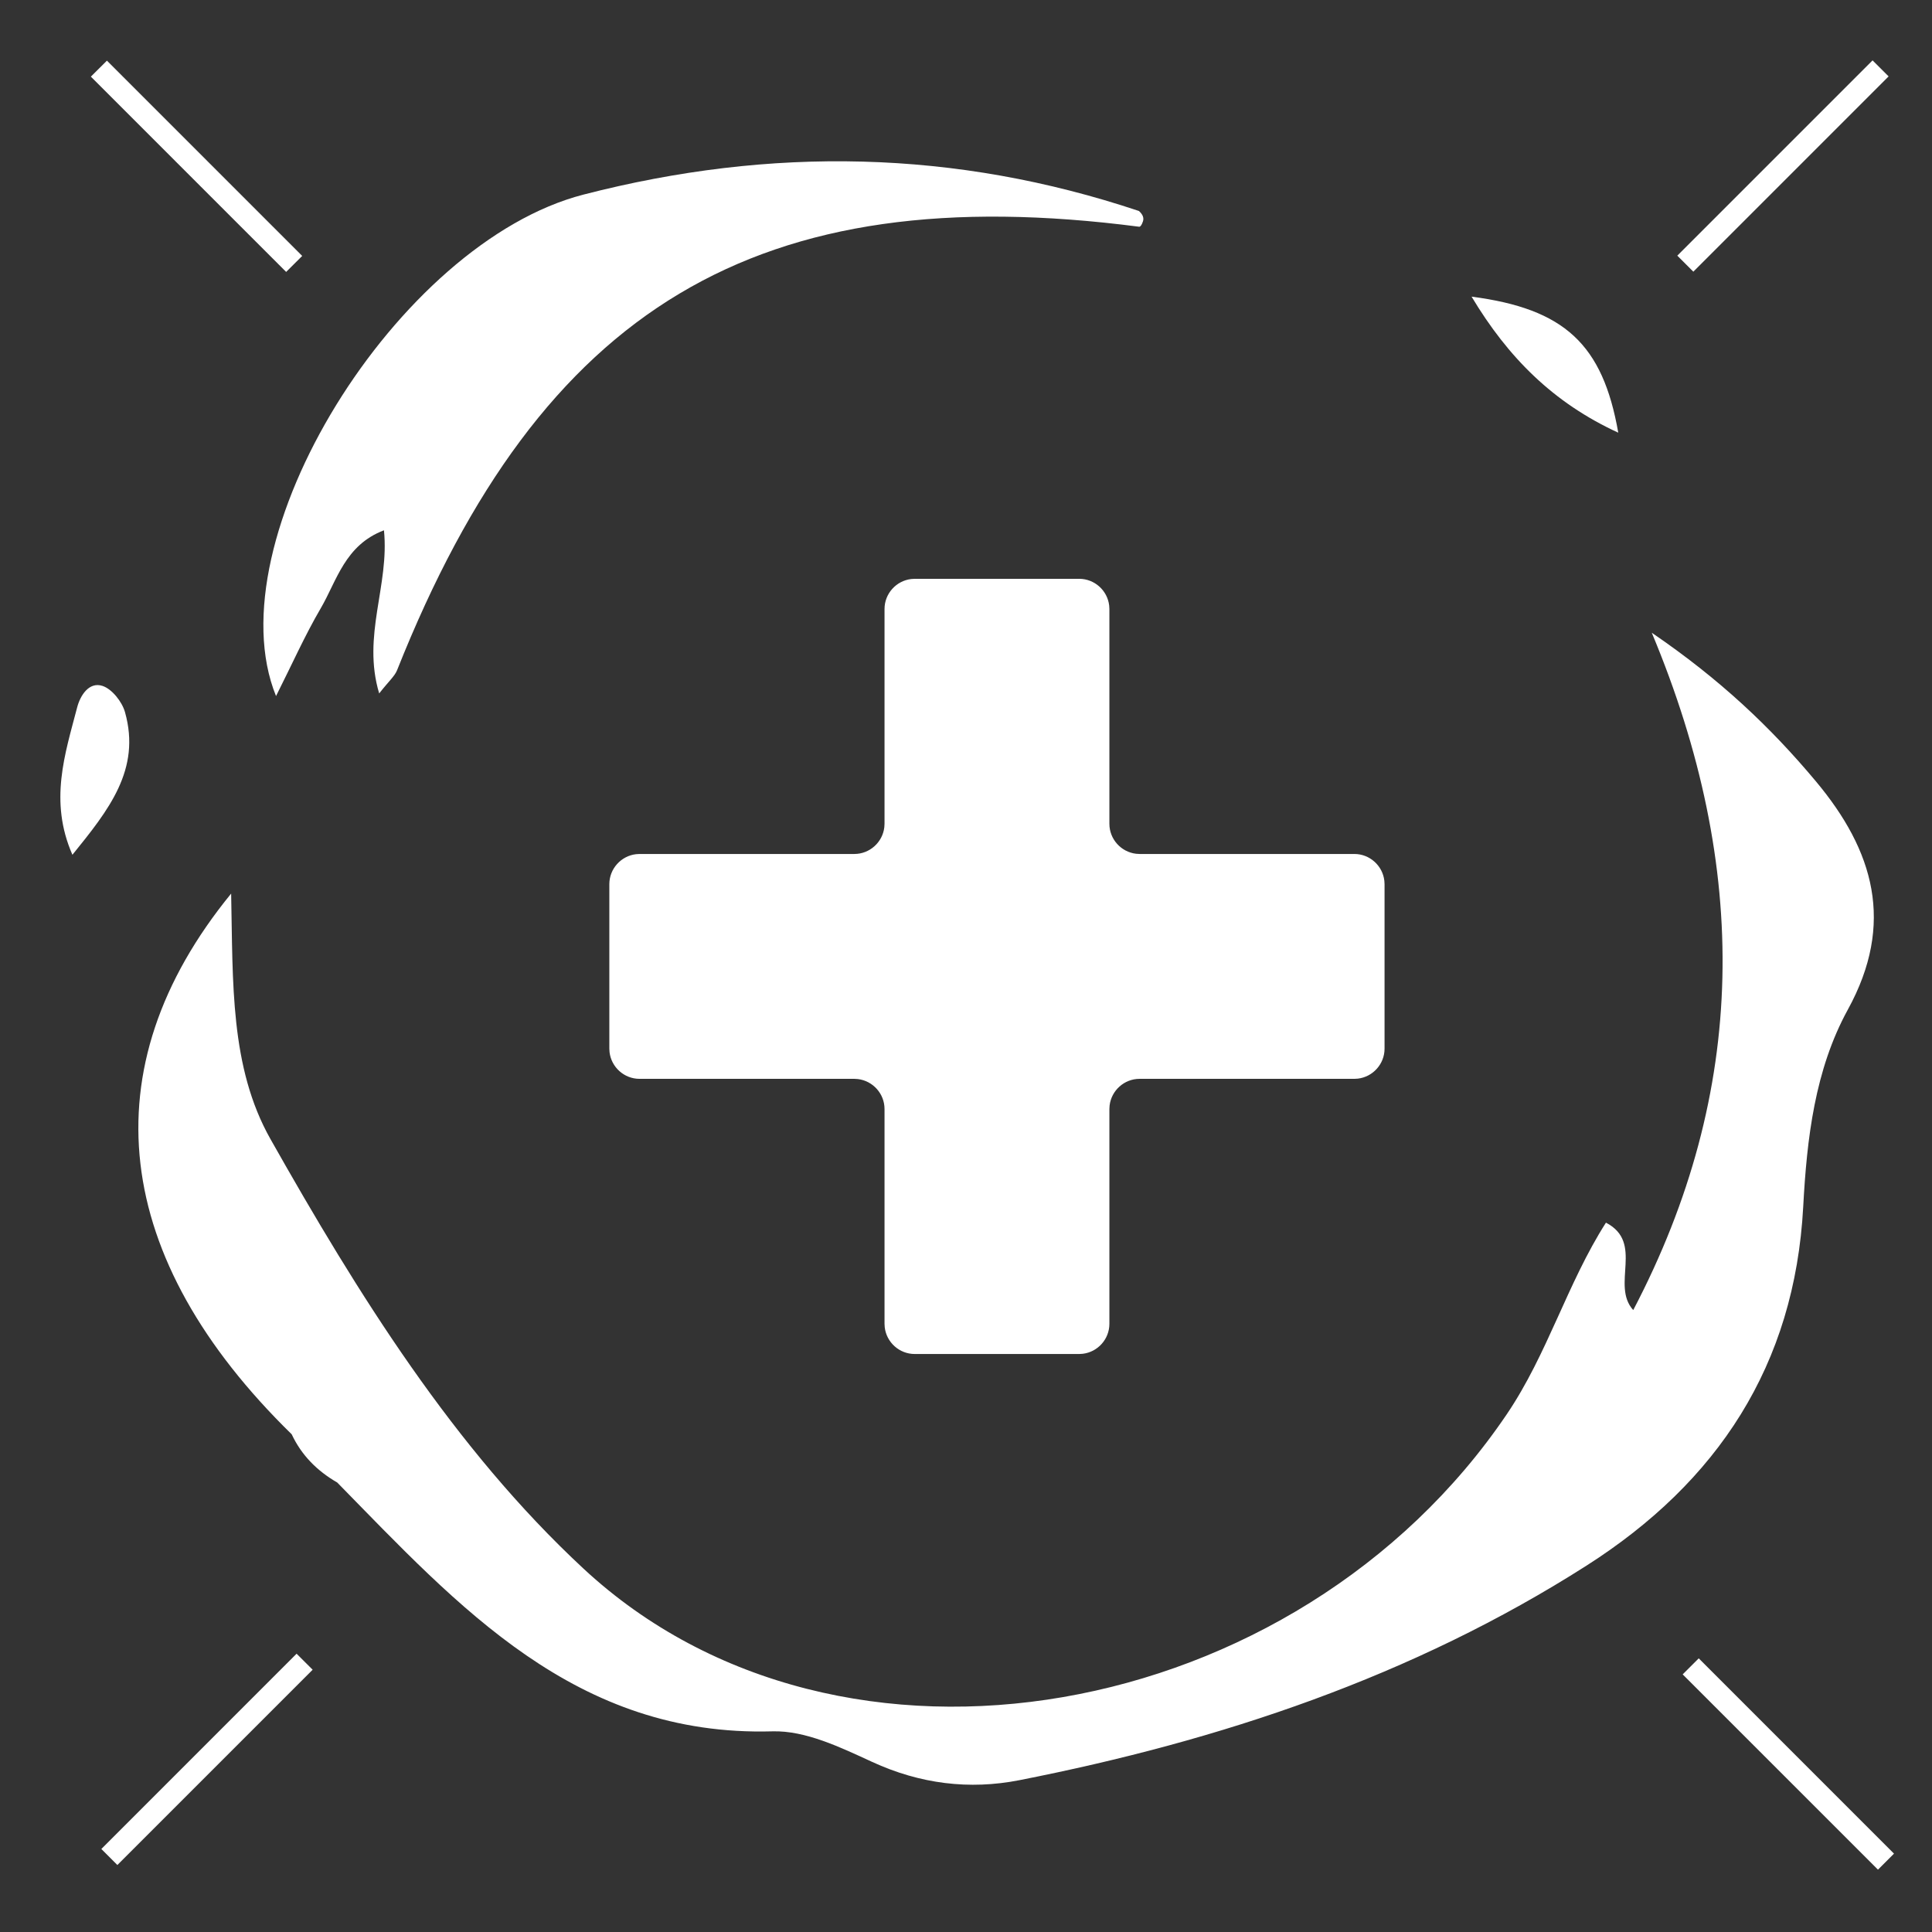 <?xml version="1.0" encoding="UTF-8"?>
<svg width="64px" height="64px" viewBox="0 0 64 64" version="1.1" xmlns="http://www.w3.org/2000/svg"
     xmlns:xlink="http://www.w3.org/1999/xlink">
    <rect x="0" y="0" width="64" height="64" fill="#333333" stroke="none"/>
    <!-- Generator: Sketch 57.1 (83088) - https://sketch.com -->
    <title>3</title>
    <desc>Created with Sketch.</desc>
    <g id="3" stroke="none" stroke-width="1" fill="none" fill-rule="evenodd">
        <path d="M56.273,54.935 L62.741,61.404 L62.21,61.935 L55.741,55.466 L56.273,54.935 Z M9.825,54.781 L10.357,55.312 L3.888,61.781 L3.357,61.25 L9.825,54.781 Z M54.717,20.96 C56.988,22.51 58.661,24.098 60.153,25.882 C62.074,28.178 62.781,30.587 61.212,33.445 C60.118,35.439 59.854,37.721 59.734,39.971 C59.453,45.227 56.898,49.093 52.554,51.864 C46.792,55.54 40.426,57.661 33.768,58.971 C32.109,59.297 30.478,59.096 28.893,58.366 C27.848,57.886 26.683,57.321 25.588,57.353 C19.062,57.538 15.195,53.214 11.171,49.11 C10.509,48.728 9.99,48.211 9.663,47.513 C3.715,41.698 2.917,35.404 7.657,29.601 C7.719,32.546 7.613,35.35 8.96,37.734 C11.86,42.871 15.037,47.976 19.329,51.963 C27.847,59.876 42.973,57.104 49.914,46.849 C51.269,44.846 51.913,42.517 53.199,40.502 C54.474,41.163 53.354,42.572 54.103,43.398 C57.897,36.158 57.98,28.765 54.717,20.96 Z M35.75,19.174 C36.261,19.174 36.685,19.562 36.743,20.058 L36.75,20.174 L36.75,27.289 C36.75,27.8 37.138,28.224 37.634,28.282 L37.75,28.289 L44.865,28.289 C45.376,28.289 45.8,28.677 45.858,29.173 L45.865,29.289 L45.865,34.738 C45.865,35.249 45.477,35.673 44.981,35.731 L44.865,35.738 L37.75,35.738 C37.239,35.738 36.815,36.126 36.757,36.622 L36.75,36.738 L36.75,43.853 C36.75,44.364 36.362,44.788 35.866,44.846 L35.75,44.853 L30.301,44.853 C29.79,44.853 29.366,44.465 29.308,43.969 L29.301,43.853 L29.301,36.738 C29.301,36.227 28.912,35.803 28.417,35.745 L28.301,35.738 L21.185,35.738 C20.675,35.738 20.25,35.35 20.192,34.854 L20.185,34.738 L20.185,29.289 C20.185,28.778 20.574,28.354 21.069,28.296 L21.185,28.289 L28.301,28.289 C28.811,28.289 29.236,27.901 29.294,27.405 L29.301,27.289 L29.301,20.174 C29.301,19.663 29.689,19.239 30.185,19.181 L30.301,19.174 L35.75,19.174 Z M3.394,22.721 C3.711,22.824 4.044,23.247 4.141,23.592 C4.675,25.492 3.602,26.83 2.399,28.316 C1.619,26.537 2.153,24.979 2.557,23.429 C2.66,23.036 2.95,22.577 3.394,22.721 Z M37.728,6.989 C37.856,7.103 37.901,7.218 37.861,7.335 C37.821,7.452 37.78,7.511 37.738,7.511 C25.115,5.873 17.945,10.159 13.155,22.198 C13.075,22.401 12.884,22.558 12.561,22.971 C11.984,21.049 12.906,19.402 12.719,17.567 C11.426,18.058 11.16,19.232 10.628,20.145 C10.098,21.05 9.67,22.015 9.144,23.058 C7.052,17.91 13.152,8.039 19.329,6.446 C25.537,4.843 31.649,4.955 37.728,6.989 Z M48.748,9.827 C51.825,10.227 53.094,11.405 53.607,14.333 C51.457,13.346 49.958,11.845 48.748,9.827 Z M3.542,2.009 L10.011,8.478 L9.479,9.008 L3.01,2.539 L3.542,2.009 Z M62.031,2 L62.563,2.531 L56.094,9 L55.563,8.469 L62.031,2 Z"
              id="Combined-Shape" fill="#FFFFFF"></path>
    </g>
</svg>